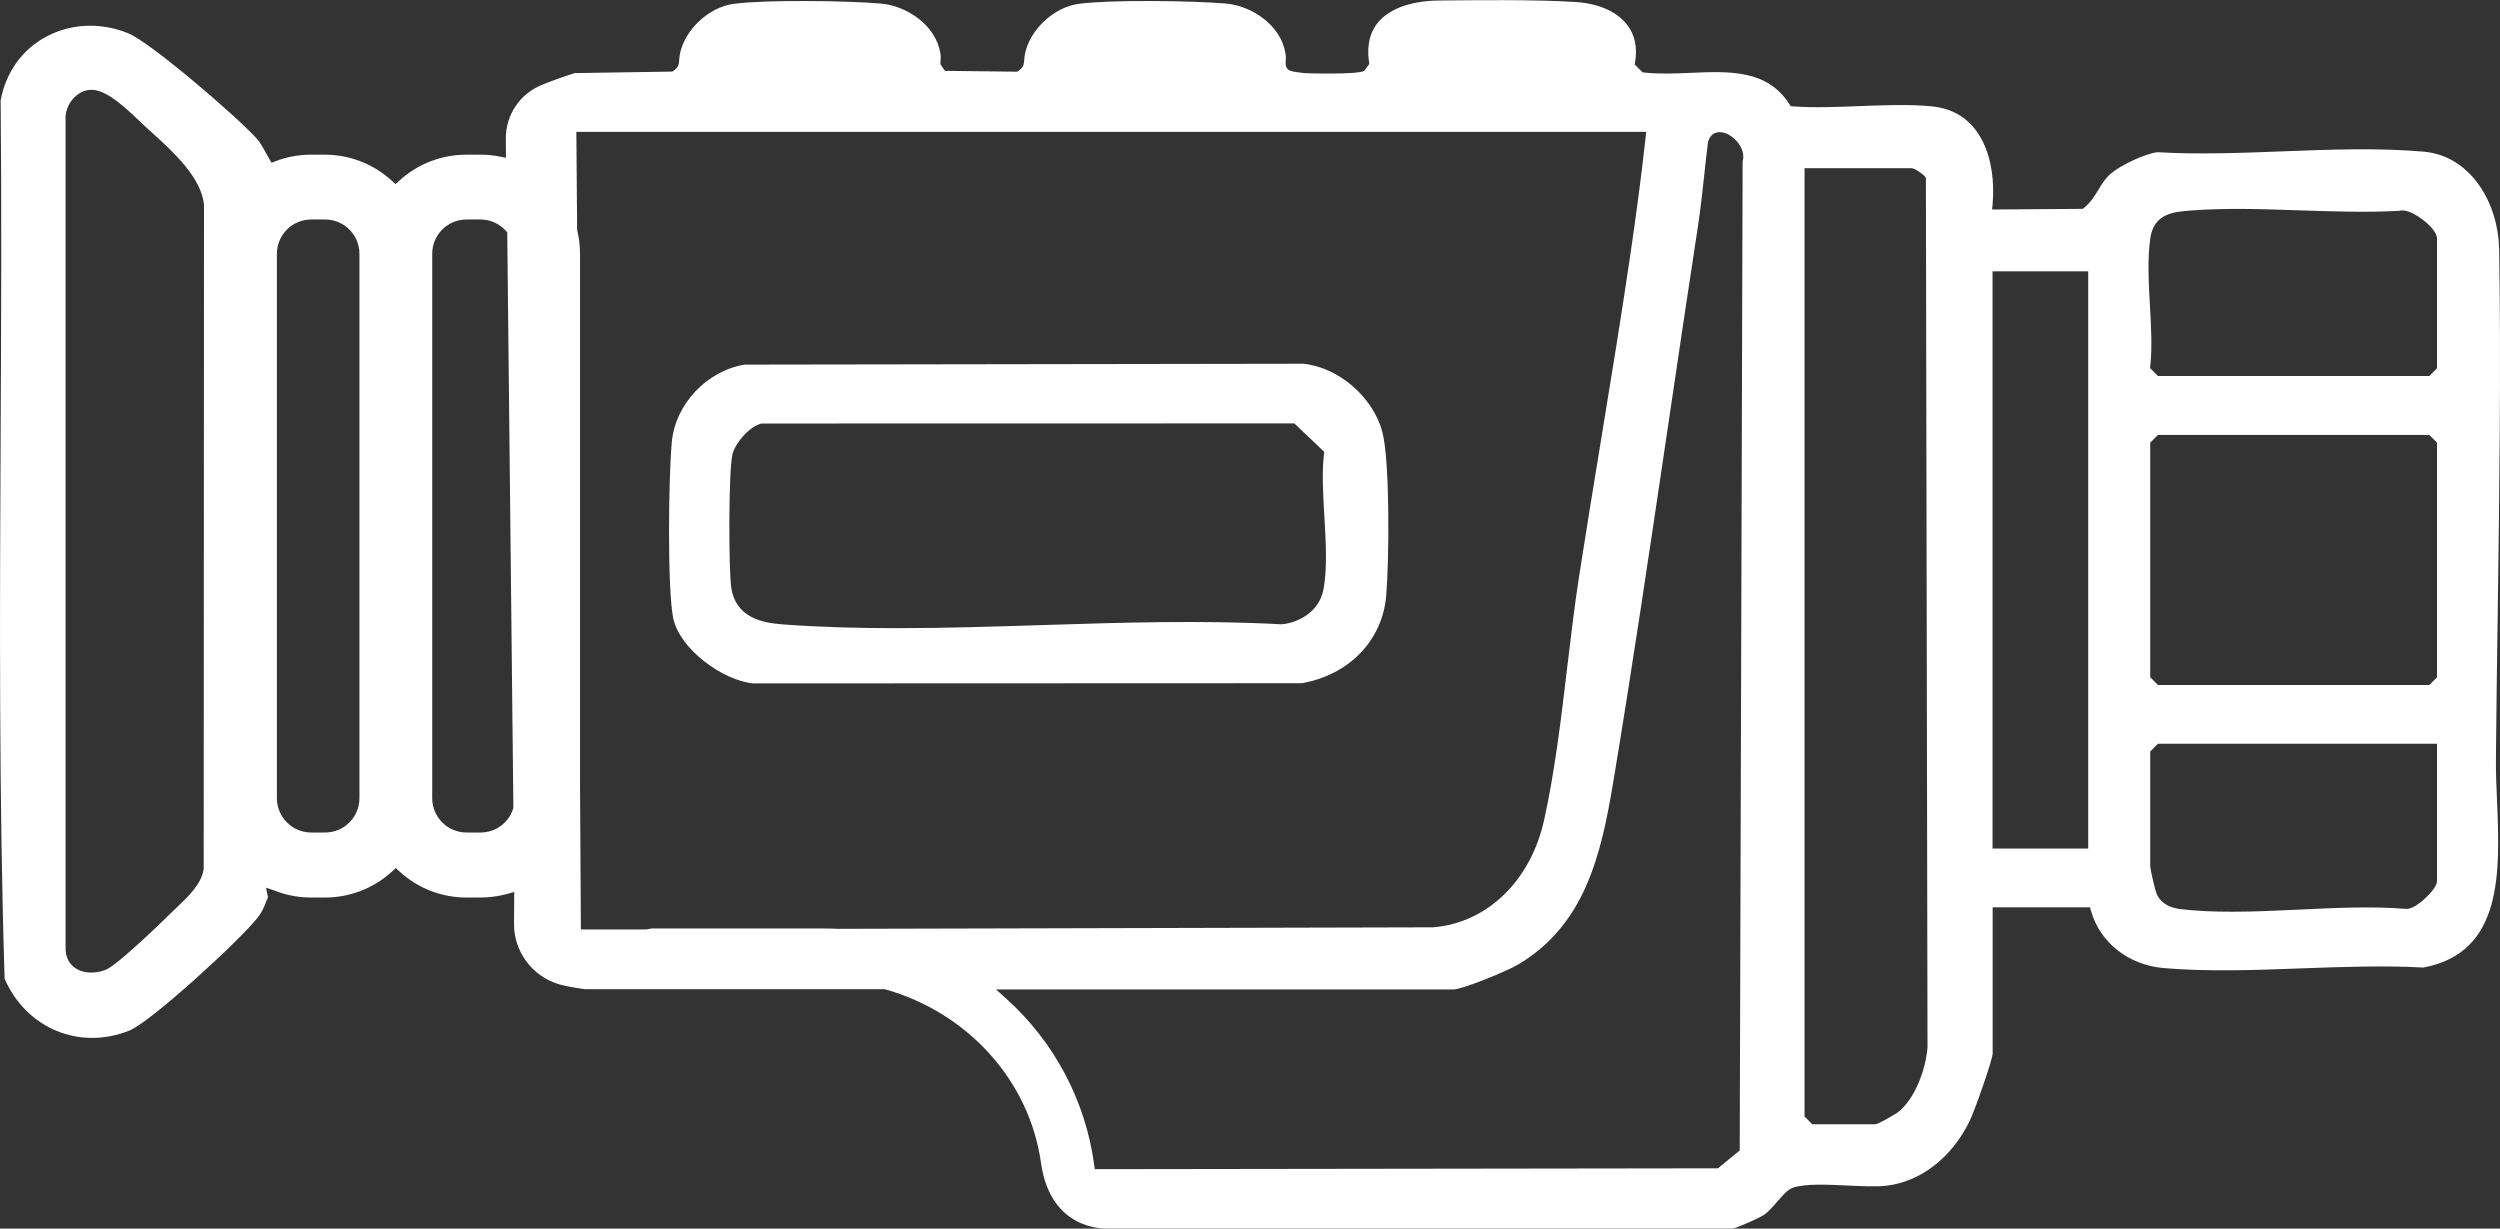 <?xml version="1.0" encoding="UTF-8"?> <svg xmlns="http://www.w3.org/2000/svg" id="Capa_2" data-name="Capa 2" viewBox="0 0 232.58 114.3"><rect x="0" y="0" width="232.58" height="114.3" fill="#333333" stroke="none"/><defs><style> .cls-1 { fill: #fff; } </style></defs><g id="Capa_2-2" data-name="Capa 2"><g><path class="cls-1" d="M121.11,33.84l-51.83.08c-3.51.57-6.46,3.67-6.78,7.21-.31,3.33-.42,13.7.13,16.37.6,2.92,4.67,5.83,7.46,6.08l51.03-.02c4.37-.77,7.48-3.96,7.84-8.12.27-3.14.37-12.52-.36-15.26-.88-3.3-4.17-6.09-7.48-6.35ZM123.1,54.94c-.39,1.92-2.27,3.03-3.92,3.14-7.24-.4-14.82-.16-22.16.07-4.48.14-9.05.29-13.57.29-3.59,0-7.15-.09-10.62-.35-2.01-.15-4.38-.67-4.8-3.41-.24-1.57-.27-10.92.12-12.45.27-1.04,1.59-2.58,2.7-2.83h.11s49.46-.01,49.46-.01l2.78,2.65-.03.25c-.2,1.67-.08,3.75.04,5.76.14,2.43.29,4.94-.11,6.9Z"></path><path class="cls-1" d="M232.49,23.07c-.07-4.05-2.55-8.57-7.01-8.96-4.15-.37-8.69-.2-13.08-.03-3.91.15-7.94.3-11.71.08-1.09.14-3.31,1.14-4.31,1.99-.52.44-.83.95-1.15,1.49-.35.58-.71,1.17-1.33,1.68l-.14.11-8.43.06.05-.55c.33-3.88-.94-8.57-5.62-9.04-2.12-.21-4.46-.12-6.73-.03-2.06.08-4.19.17-6.18.03l-.25-.02-.14-.21c-2.07-3.2-5.55-3.05-9.23-2.89-1.42.06-2.89.12-4.25-.03l-.17-.02-.73-.73.04-.25c.23-1.37-.04-2.55-.78-3.49-.95-1.19-2.62-1.93-4.71-2.07-3.72-.25-9.85-.17-12.79-.14-2.54.03-4.52.74-5.59,1.98-.81.94-1.11,2.2-.89,3.73l.03.19-.46.63c-.54.38-5.38.25-5.6.22l-.46-.06c-.83-.1-1.33-.17-1.26-1.02.02-.18.04-.42-.03-.8-.44-2.61-3.16-4.39-5.54-4.59-3.19-.27-10.75-.37-13.7.03-2.29.31-4.52,2.39-4.98,4.64-.05.26-.06.44-.07.58-.02.39-.07.69-.53,1l-.13.09-6.72-.08-.42-.62v-.17c.03-.25.05-.49-.01-.88-.44-2.61-3.16-4.39-5.54-4.59-3.19-.27-10.75-.37-13.7.03-2.29.31-4.52,2.39-4.98,4.64-.05.26-.06.44-.07.58-.02.32-.04.66-.51.99l-.13.09-9.07.14c-.98.3-2,.67-3.05,1.09-2.06.83-3.38,2.79-3.37,5,0,.4,0,.8.01,1.17v.62s-.6-.12-.6-.12c-.59-.12-1.19-.17-1.79-.17h-1.3c-2.31,0-4.53.86-6.24,2.43l-.34.31-.34-.31c-1.71-1.57-3.93-2.43-6.24-2.43h-1.3c-1.12,0-2.22.2-3.26.6l-.4.15-.48-.85c-.3-.54-.58-1.06-.93-1.44-2-2.17-9.86-8.92-11.93-9.76-2.57-1.04-5.37-.91-7.67.35C2.04,4.64.54,6.75.06,9.34c.1,10.2.05,20.69,0,30.83-.08,16.71-.16,33.98.37,50.89,2.02,4.63,7,6.69,11.64,4.8,1.97-.8,10.3-8.42,11.94-10.54.38-.49.58-.99.77-1.48.05-.13.1-.25.15-.37l-.18-.89.84.29c1.08.42,2.2.63,3.35.63h1.3c2.31,0,4.53-.86,6.24-2.43l.34-.31.34.31c1.71,1.57,3.92,2.43,6.24,2.43h1.3c.84,0,1.68-.12,2.5-.34l.64-.18-.02,2.97c-.02,2.55,1.68,4.86,4.13,5.6.91.28,2.49.48,2.51.48h27.76s.14.01.14.01c7.73,2.19,13.42,8.53,14.49,16.16.89,6.33,5.98,6.1,6.19,6.09h58.15c.36-.03,2.39-.93,2.9-1.26.4-.26.85-.78,1.25-1.24.53-.61.99-1.14,1.46-1.3,1.15-.38,3.14-.29,5.06-.2,1.33.06,2.7.13,3.63.02,3.18-.37,6.07-2.6,7.73-5.98.5-1.02,2.15-5.74,2.16-6.31v-13.61h9.06l.1.36c.84,2.93,3.49,5.01,6.75,5.29,4.07.35,8.51.19,12.79.03,3.79-.14,7.7-.28,11.38-.08,7.43-1.4,7.12-8.92,6.84-15.57-.06-1.34-.11-2.6-.1-3.78.04-4.55.1-9.15.17-13.76.15-11.15.31-22.67.13-33.85ZM18.94,80.89c-.21,1.37-1.47,2.56-2.47,3.51-.17.16-.33.31-.47.45-.2.2-5.02,4.94-6.18,5.38-.44.17-.9.25-1.33.25-.58,0-1.12-.15-1.53-.45-.58-.41-.88-1.08-.86-1.88V11.21c-.1-1.29.81-2.57,2.03-2.82,1.43-.29,3.13,1.23,4.92,2.94.2.19.38.37.54.51l.53.48c1.96,1.77,4.63,4.2,4.86,6.75l-.03,61.84ZM33.44,74.26c0,1.76-1.43,3.19-3.19,3.19h-1.3c-1.76,0-3.19-1.43-3.19-3.19V23.61c0-1.76,1.43-3.19,3.19-3.19h1.3c1.76,0,3.19,1.43,3.19,3.19v50.65ZM47.74,75.23c-.42,1.33-1.64,2.22-3.04,2.22h-1.3c-1.76,0-3.19-1.43-3.19-3.19V23.61c0-1.76,1.43-3.19,3.19-3.19h1.3c.9,0,1.76.38,2.36,1.05l.13.14.57,53.53-.02.08ZM78.08,86.42h-.01c-.46-.03-.92-.04-1.39-.04h-16.08l-.49.09h-6.07s-.08-13.7-.08-13.7V23.61c0-.75-.09-1.5-.27-2.23v-.12s-.07-8.99-.07-8.99h99.53l-.06.55c-.36,3.28-.82,6.81-1.45,11.11-.83,5.64-1.77,11.38-2.68,16.93-.7,4.25-1.39,8.5-2.05,12.73-.42,2.7-.76,5.61-1.1,8.43-.57,4.82-1.17,9.81-2.16,14.28-1.26,5.66-5.31,9.57-10.33,9.97l-55.23.14ZM162.12,14.95l-.27,92.08-2.03,1.66h-.18l-57.79.08-.06-.43c-.8-5.92-3.7-11.4-8.16-15.42l-.97-.87h42.56c.82,0,5.02-1.71,6.07-2.35,6.13-3.68,7.65-10.08,8.78-16.86,1.83-10.99,3.48-22.21,5.09-33.06.93-6.27,1.85-12.54,2.81-18.78.24-1.56.41-3.17.58-4.72.11-1.03.22-2.05.35-3.07.15-.52.45-.81.85-.89.69-.15,1.42.36,1.84.83.5.58.7,1.26.54,1.83ZM176.57,103.48s-1.77,1.11-2.12,1.11h-5.85l-.72-.72V15.65h9.95c.32,0,1.15.6,1.27.8l.07.12v.14l.15,80.76c-.18,2.08-1.18,4.79-2.76,6.01ZM194.27,78.94h-8.9V25.24h8.9v53.71ZM226.72,81.96c0,.59-.94,1.47-1.22,1.72-.71.63-1.29.93-1.75.87-3.06-.25-6.5-.09-9.82.07-2.08.1-4.21.2-6.27.2-1.65,0-3.25-.06-4.78-.24-1.06-.12-1.77-.54-2.18-1.28-.2-.37-.66-2.42-.66-2.75v-10.64l.72-.72h25.96v12.76ZM226.72,63.01l-.72.72h-25.24l-.72-.72v-21.83l.72-.72h25.24l.72.72v21.83ZM226.72,34.26l-.72.72h-25.24l-.74-.74.03-.24c.18-1.69.07-3.67-.04-5.59-.12-2.15-.24-4.38.04-6.27.34-2.29,2.2-2.43,3.69-2.55,3.29-.26,6.8-.14,10.2-.02,3.09.1,6.29.21,9.29.04.72-.2,1.79.54,2.21.86.38.3,1.28,1.06,1.28,1.75v12.04Z"></path></g></g></svg> 